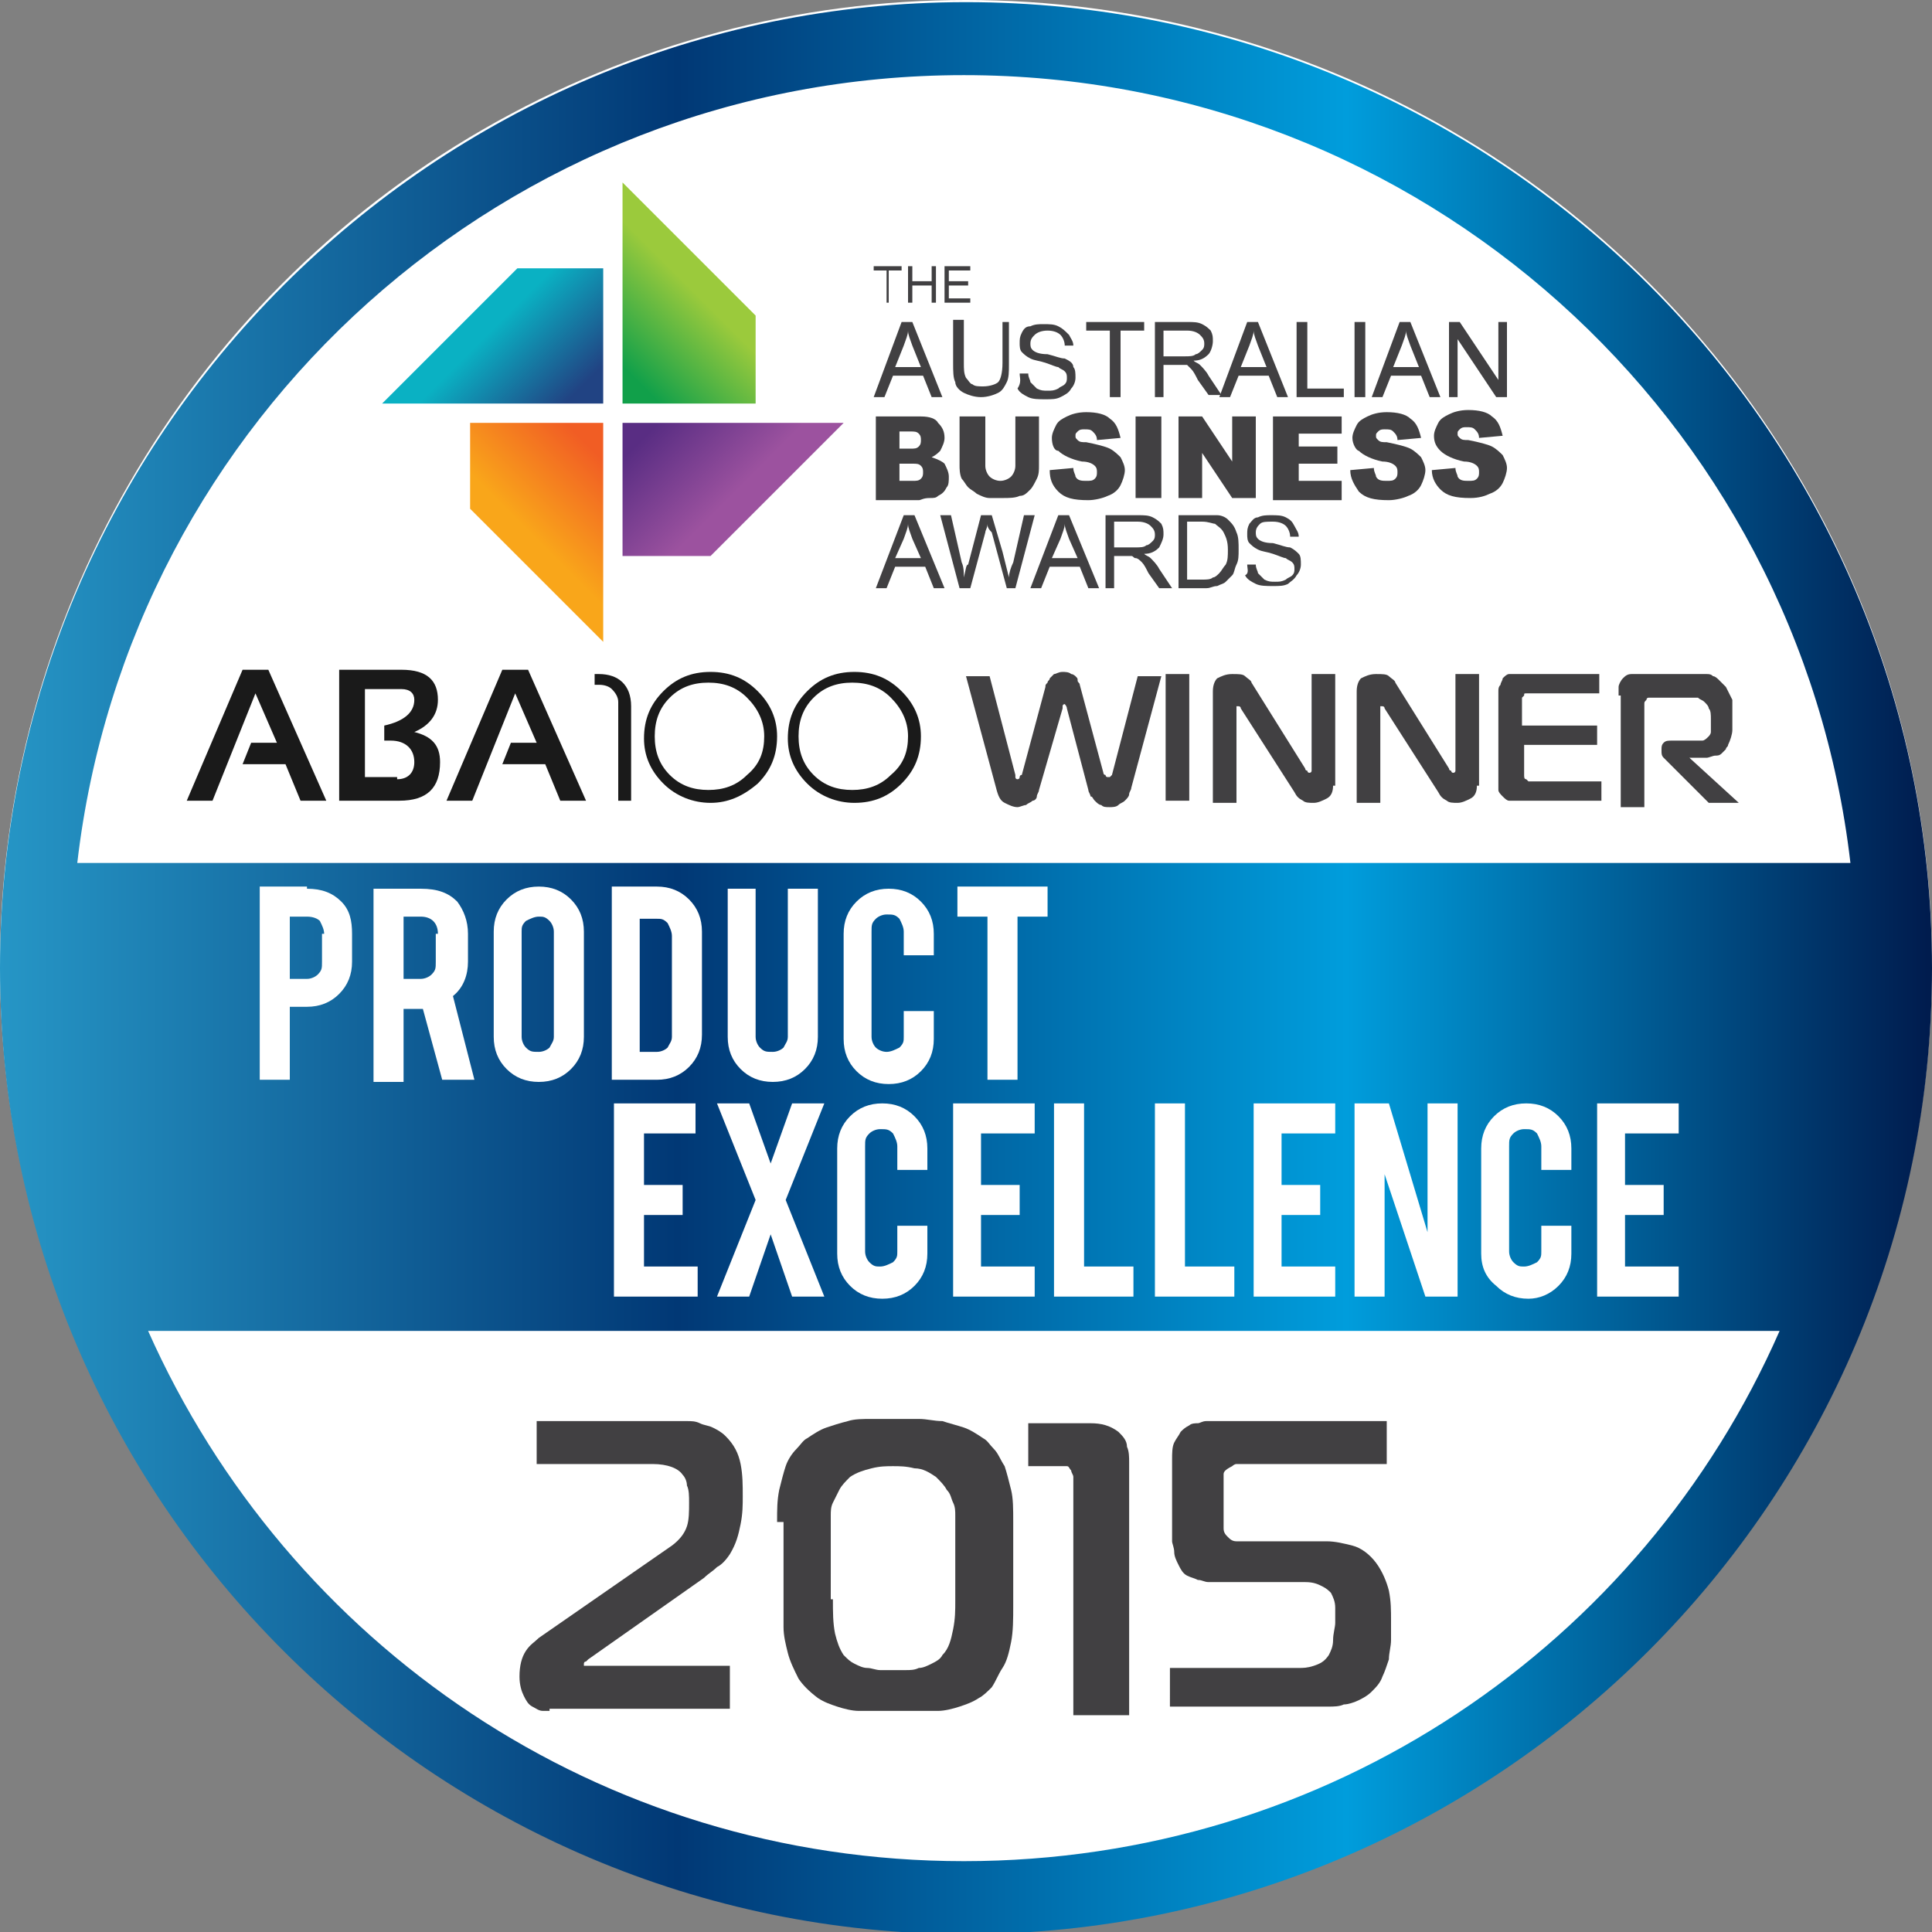 <?xml version="1.0" encoding="utf-8"?>
<!-- Generator: Adobe Illustrator 21.1.0, SVG Export Plug-In . SVG Version: 6.00 Build 0)  -->
<svg version="1.1" id="Layer_1" xmlns="http://www.w3.org/2000/svg" xmlns:xlink="http://www.w3.org/1999/xlink" x="0px" y="0px"
	 width="90px" height="90px" viewBox="0 0 90 90" style="enable-background:new 0 0 90 90;" xml:space="preserve">
<rect x="0" y="0" width="90" height="90" fill="#808080" stroke="none"/>
<style type="text/css">
	.st0{fill:#FFFFFF;}
	.st1{fill:url(#SVGID_1_);}
	.st2{fill:url(#SVGID_2_);}
	.st3{fill:url(#SVGID_3_);}
	.st4{fill:url(#SVGID_4_);}
	.st5{fill:url(#SVGID_5_);}
	.st6{fill:#414042;}
	.st7{fill:#1A1A1A;}
</style>
<g id="Layer_2">
	<circle class="st0" cx="45" cy="45" r="45"/>
</g>
<linearGradient id="SVGID_1_" gradientUnits="userSpaceOnUse" x1="-1.557694e-02" y1="45.054" x2="89.984" y2="45.054">
	<stop  offset="0" style="stop-color:#2696C6"/>
	<stop  offset="0.351" style="stop-color:#013875"/>
	<stop  offset="0.697" style="stop-color:#009DDC"/>
	<stop  offset="1" style="stop-color:#001B4D"/>
</linearGradient>
<path class="st1" d="M45,0.1c-24.8,0-45,20.2-45,45c0,24.8,20.2,45,45,45c24.8,0,45-20.2,45-45C90,20.2,69.8,0.1,45,0.1z M44.9,3.5
	c21.3,0,38.9,16,41.3,36.7H3.6C6,19.5,23.6,3.5,44.9,3.5z M44.9,86.7c-17,0-31.5-10.1-38-24.7h76C76.5,76.6,61.9,86.7,44.9,86.7z"/>
<g>
	<g>
		<g>
			<path class="st0" d="M14.3,41.4c0.7,0,1.2,0.2,1.6,0.6c0.4,0.4,0.5,0.9,0.5,1.5v1.3c0,0.6-0.2,1.1-0.6,1.5
				c-0.4,0.4-0.9,0.6-1.5,0.6h-0.8v3.4h-1.4v-9H14.3z M15.1,43.5c0-0.2-0.1-0.4-0.2-0.6c-0.1-0.1-0.3-0.2-0.6-0.2h-0.8v2.9h0.8
				c0.2,0,0.4-0.1,0.5-0.2c0.2-0.2,0.2-0.3,0.2-0.6V43.5z"/>
			<path class="st0" d="M19.6,41.4c0.8,0,1.3,0.2,1.7,0.6c0.3,0.4,0.5,0.9,0.5,1.5v1.3c0,0.6-0.2,1.2-0.7,1.6l1,3.9h-1.5L19.7,47
				c0,0-0.1,0-0.1,0h-0.8v3.4h-1.4v-9H19.6z M20.4,43.5c0-0.5-0.3-0.8-0.8-0.8h-0.8v2.9h0.8c0.2,0,0.4-0.1,0.5-0.2
				c0.2-0.2,0.2-0.3,0.2-0.6V43.5z"/>
			<path class="st0" d="M25.1,41.3c0.6,0,1.1,0.2,1.5,0.6c0.4,0.4,0.6,0.9,0.6,1.5v4.9c0,0.6-0.2,1.1-0.6,1.5
				c-0.4,0.4-0.9,0.6-1.5,0.6c-0.6,0-1.1-0.2-1.5-0.6c-0.4-0.4-0.6-0.9-0.6-1.5v-4.9c0-0.6,0.2-1.1,0.6-1.5
				C24,41.5,24.5,41.3,25.1,41.3z M25.8,43.4c0-0.2-0.1-0.4-0.2-0.5c-0.2-0.2-0.3-0.2-0.5-0.2c-0.2,0-0.4,0.1-0.6,0.2
				c-0.2,0.2-0.2,0.3-0.2,0.5v4.9c0,0.2,0.1,0.4,0.2,0.5c0.2,0.2,0.3,0.2,0.6,0.2c0.2,0,0.4-0.1,0.5-0.2c0.1-0.2,0.2-0.3,0.2-0.5
				V43.4z"/>
			<path class="st0" d="M32.7,48.2c0,0.6-0.2,1.1-0.6,1.5c-0.4,0.4-0.9,0.6-1.5,0.6h-2.1v-9h2.1c0.6,0,1.1,0.2,1.5,0.6
				c0.4,0.4,0.6,0.9,0.6,1.5V48.2z M29.8,49h0.8c0.2,0,0.4-0.1,0.5-0.2c0.1-0.2,0.2-0.3,0.2-0.5v-4.7c0-0.2-0.1-0.4-0.2-0.6
				c-0.2-0.2-0.3-0.2-0.5-0.2h-0.8V49z"/>
			<path class="st0" d="M36,50.4c-0.6,0-1.1-0.2-1.5-0.6c-0.4-0.4-0.6-0.9-0.6-1.5v-6.9h1.3v6.9c0,0.2,0.1,0.4,0.2,0.5
				c0.2,0.2,0.3,0.2,0.6,0.2c0.2,0,0.4-0.1,0.5-0.2c0.1-0.2,0.2-0.3,0.2-0.5v-6.9h1.4v6.9c0,0.6-0.2,1.1-0.6,1.5
				C37.1,50.2,36.6,50.4,36,50.4z"/>
			<path class="st0" d="M41.4,50.5c-0.6,0-1.1-0.2-1.5-0.6c-0.4-0.4-0.6-0.9-0.6-1.5v-4.9c0-0.6,0.2-1.1,0.6-1.5
				c0.4-0.4,0.9-0.6,1.5-0.6c0.6,0,1.1,0.2,1.5,0.6c0.4,0.4,0.6,0.9,0.6,1.5v1h-1.4v-1.1c0-0.2-0.1-0.4-0.2-0.6
				c-0.2-0.2-0.3-0.2-0.6-0.2c-0.2,0-0.4,0.1-0.5,0.2c-0.2,0.2-0.2,0.3-0.2,0.6v4.9c0,0.2,0.1,0.4,0.2,0.5s0.3,0.2,0.5,0.2
				c0.2,0,0.4-0.1,0.6-0.2c0.2-0.2,0.2-0.3,0.2-0.5v-1.2h1.4v1.3c0,0.6-0.2,1.1-0.6,1.5C42.5,50.3,42,50.5,41.4,50.5z"/>
			<path class="st0" d="M46,42.7h-1.4v-1.4h4.2v1.4h-1.4v7.6H46V42.7z"/>
		</g>
	</g>
	<g>
		<g>
			<path class="st0" d="M28.6,60.4v-9h3.8v1.4H30v2.4h1.8v1.4H30V59h2.5v1.4H28.6z"/>
			<path class="st0" d="M38.4,60.4h-1.5l-1-2.9l-1,2.9h-1.5l1.8-4.5l-1.8-4.5h1.5l1,2.8l1-2.8h1.5l-1.8,4.5L38.4,60.4z"/>
			<path class="st0" d="M41.1,60.5c-0.6,0-1.1-0.2-1.5-0.6C39.2,59.5,39,59,39,58.4v-4.9c0-0.6,0.2-1.1,0.6-1.5
				c0.4-0.4,0.9-0.6,1.5-0.6c0.6,0,1.1,0.2,1.5,0.6c0.4,0.4,0.6,0.9,0.6,1.5v1h-1.4v-1.1c0-0.2-0.1-0.4-0.2-0.6
				c-0.2-0.2-0.3-0.2-0.6-0.2c-0.2,0-0.4,0.1-0.5,0.2c-0.2,0.2-0.2,0.3-0.2,0.6v4.9c0,0.2,0.1,0.4,0.2,0.5c0.2,0.2,0.3,0.2,0.5,0.2
				c0.2,0,0.4-0.1,0.6-0.2c0.2-0.2,0.2-0.3,0.2-0.5v-1.2h1.4v1.3c0,0.6-0.2,1.1-0.6,1.5C42.2,60.3,41.7,60.5,41.1,60.5z"/>
			<path class="st0" d="M44.4,60.4v-9h3.8v1.4h-2.5v2.4h1.8v1.4h-1.8V59h2.5v1.4H44.4z"/>
			<path class="st0" d="M52.8,60.4h-3.7v-9h1.4v7.6h2.3V60.4z"/>
			<path class="st0" d="M57.5,60.4h-3.7v-9h1.4v7.6h2.3V60.4z"/>
			<path class="st0" d="M58.4,60.4v-9h3.8v1.4h-2.5v2.4h1.8v1.4h-1.8V59h2.5v1.4H58.4z"/>
			<path class="st0" d="M64.7,51.4l1.8,6v-6h1.4v9h-1.5l-1.9-5.7v5.7h-1.4v-9H64.7z"/>
			<path class="st0" d="M71.2,60.5c-0.6,0-1.1-0.2-1.5-0.6C69.2,59.5,69,59,69,58.4v-4.9c0-0.6,0.2-1.1,0.6-1.5
				c0.4-0.4,0.9-0.6,1.5-0.6c0.6,0,1.1,0.2,1.5,0.6c0.4,0.4,0.6,0.9,0.6,1.5v1h-1.4v-1.1c0-0.2-0.1-0.4-0.2-0.6
				c-0.2-0.2-0.3-0.2-0.6-0.2c-0.2,0-0.4,0.1-0.5,0.2c-0.2,0.2-0.2,0.3-0.2,0.6v4.9c0,0.2,0.1,0.4,0.2,0.5c0.2,0.2,0.3,0.2,0.5,0.2
				c0.2,0,0.4-0.1,0.6-0.2c0.2-0.2,0.2-0.3,0.2-0.5v-1.2h1.4v1.3c0,0.6-0.2,1.1-0.6,1.5C72.2,60.3,71.7,60.5,71.2,60.5z"/>
			<path class="st0" d="M74.4,60.4v-9h3.8v1.4h-2.5v2.4h1.8v1.4h-1.8V59h2.5v1.4H74.4z"/>
		</g>
	</g>
</g>
<g>
	
		<linearGradient id="SVGID_2_" gradientUnits="userSpaceOnUse" x1="167.93" y1="-397.319" x2="171.338" y2="-400.727" gradientTransform="matrix(1 0 0 1 -139.083 414.231)">
		<stop  offset="0" style="stop-color:#11A04A"/>
		<stop  offset="1" style="stop-color:#9BCA3C"/>
	</linearGradient>
	<polygon class="st2" points="35.2,14.7 35.2,18.8 29,18.8 29,16.6 29,16.6 29,8.5 	"/>
	
		<linearGradient id="SVGID_3_" gradientUnits="userSpaceOnUse" x1="163.91" y1="-389.254" x2="167.318" y2="-392.662" gradientTransform="matrix(1 0 0 1 -139.083 414.231)">
		<stop  offset="0" style="stop-color:#F9A61A"/>
		<stop  offset="1" style="stop-color:#F15D24"/>
	</linearGradient>
	<polygon class="st3" points="21.9,19.7 21.9,23.7 28.1,29.9 28.1,19.7 	"/>
	
		<linearGradient id="SVGID_4_" gradientUnits="userSpaceOnUse" x1="161.888" y1="-398.747" x2="165.296" y2="-395.339" gradientTransform="matrix(1 0 0 1 -139.083 414.231)">
		<stop  offset="0" style="stop-color:#0AB1C3"/>
		<stop  offset="1" style="stop-color:#214383"/>
	</linearGradient>
	<polygon class="st4" points="28.1,18.8 28.1,12.5 24.1,12.5 17.8,18.8 	"/>
	
		<linearGradient id="SVGID_5_" gradientUnits="userSpaceOnUse" x1="169.952" y1="-394.726" x2="173.361" y2="-391.318" gradientTransform="matrix(1 0 0 1 -139.083 414.231)">
		<stop  offset="0" style="stop-color:#592D83"/>
		<stop  offset="1" style="stop-color:#9C529F"/>
	</linearGradient>
	<polygon class="st5" points="39.3,19.7 31.2,19.7 31.2,19.7 29,19.7 29,25.9 33.1,25.9 	"/>
	<g>
		<path class="st6" d="M40.7,18.5L42,15h0.5l1.4,3.5h-0.5l-0.4-1h-1.4l-0.4,1H40.7z M41.7,17.1h1.2l-0.4-1c-0.1-0.3-0.2-0.5-0.2-0.7
			c0,0.2-0.1,0.4-0.2,0.7L41.7,17.1z"/>
		<path class="st6" d="M46.5,15H47v2c0,0.3,0,0.6-0.1,0.8c-0.1,0.2-0.2,0.4-0.4,0.5c-0.2,0.1-0.5,0.2-0.8,0.2
			c-0.3,0-0.6-0.1-0.8-0.2c-0.2-0.1-0.4-0.3-0.4-0.5c-0.1-0.2-0.1-0.5-0.1-0.9v-2h0.5v2c0,0.3,0,0.5,0.1,0.7
			c0.1,0.1,0.2,0.3,0.3,0.3c0.1,0.1,0.3,0.1,0.5,0.1c0.3,0,0.6-0.1,0.7-0.2s0.2-0.4,0.2-0.9V15z"/>
		<path class="st6" d="M47.5,17.4l0.4,0c0,0.2,0.1,0.3,0.1,0.4c0.1,0.1,0.2,0.2,0.3,0.3c0.2,0.1,0.3,0.1,0.5,0.1
			c0.2,0,0.3,0,0.5-0.1c0.1-0.1,0.2-0.1,0.3-0.2c0.1-0.1,0.1-0.2,0.1-0.3c0-0.1,0-0.2-0.1-0.3c-0.1-0.1-0.2-0.1-0.3-0.2
			c-0.1,0-0.3-0.1-0.6-0.2c-0.3-0.1-0.5-0.1-0.7-0.2c-0.2-0.1-0.3-0.2-0.4-0.3c-0.1-0.1-0.1-0.3-0.1-0.4c0-0.2,0-0.3,0.1-0.5
			c0.1-0.2,0.2-0.3,0.4-0.3c0.2-0.1,0.4-0.1,0.6-0.1c0.3,0,0.5,0,0.7,0.1c0.2,0.1,0.3,0.2,0.5,0.4c0.1,0.2,0.2,0.3,0.2,0.5l-0.4,0
			c0-0.2-0.1-0.4-0.2-0.5c-0.1-0.1-0.3-0.2-0.6-0.2c-0.3,0-0.5,0.1-0.6,0.2c-0.1,0.1-0.2,0.2-0.2,0.4c0,0.1,0,0.2,0.1,0.3
			c0.1,0.1,0.3,0.2,0.7,0.2c0.4,0.1,0.6,0.2,0.8,0.2c0.2,0.1,0.4,0.2,0.4,0.4c0.1,0.1,0.1,0.3,0.1,0.5c0,0.2-0.1,0.4-0.2,0.5
			c-0.1,0.2-0.3,0.3-0.5,0.4c-0.2,0.1-0.4,0.1-0.7,0.1c-0.3,0-0.6,0-0.8-0.1c-0.2-0.1-0.4-0.2-0.5-0.4
			C47.6,17.8,47.5,17.6,47.5,17.4z"/>
		<path class="st6" d="M51.7,18.5v-3.1h-1.1V15h2.7v0.4h-1.1v3.1H51.7z"/>
		<path class="st6" d="M53.8,18.5V15h1.5c0.3,0,0.5,0,0.7,0.1c0.2,0.1,0.3,0.2,0.4,0.3c0.1,0.2,0.1,0.3,0.1,0.5
			c0,0.2-0.1,0.5-0.2,0.6c-0.2,0.2-0.4,0.3-0.7,0.3c0.1,0.1,0.2,0.1,0.3,0.2c0.1,0.1,0.3,0.3,0.4,0.5l0.6,0.9h-0.6l-0.5-0.7
			c-0.1-0.2-0.2-0.4-0.3-0.5c-0.1-0.1-0.2-0.2-0.2-0.2C55.1,17,55.1,17,55,17c-0.1,0-0.1,0-0.3,0h-0.5v1.5H53.8z M54.2,16.6h1
			c0.2,0,0.4,0,0.5-0.1c0.1,0,0.2-0.1,0.3-0.2c0.1-0.1,0.1-0.2,0.1-0.3c0-0.2-0.1-0.3-0.2-0.4c-0.1-0.1-0.3-0.2-0.6-0.2h-1.1V16.6z"
			/>
		<path class="st6" d="M56.8,18.5l1.3-3.5h0.5l1.4,3.5h-0.5l-0.4-1h-1.4l-0.4,1H56.8z M57.8,17.1H59l-0.4-1
			c-0.1-0.3-0.2-0.5-0.2-0.7c0,0.2-0.1,0.4-0.2,0.7L57.8,17.1z"/>
		<path class="st6" d="M60.4,18.5V15h0.5v3.1h1.7v0.4H60.4z"/>
		<path class="st6" d="M63.1,18.5V15h0.5v3.5H63.1z"/>
		<path class="st6" d="M63.9,18.5l1.3-3.5h0.5l1.4,3.5h-0.5l-0.4-1h-1.4l-0.4,1H63.9z M64.9,17.1h1.2l-0.4-1
			c-0.1-0.3-0.2-0.5-0.2-0.7c0,0.2-0.1,0.4-0.2,0.7L64.9,17.1z"/>
		<path class="st6" d="M67.5,18.5V15H68l1.8,2.7V15h0.4v3.5h-0.5l-1.8-2.7v2.7H67.5z"/>
	</g>
	<g>
		<path class="st6" d="M40.7,19.4h2.2c0.4,0,0.7,0.1,0.8,0.3c0.2,0.2,0.3,0.4,0.3,0.7c0,0.2-0.1,0.4-0.2,0.6
			c-0.1,0.1-0.2,0.2-0.4,0.3c0.3,0.1,0.5,0.2,0.6,0.3c0.1,0.2,0.2,0.4,0.2,0.6c0,0.2,0,0.4-0.1,0.5c-0.1,0.2-0.2,0.3-0.4,0.4
			c-0.1,0.1-0.2,0.1-0.4,0.1c-0.3,0-0.4,0.1-0.5,0.1h-2V19.4z M41.9,20.9h0.5c0.2,0,0.3,0,0.4-0.1c0.1-0.1,0.1-0.2,0.1-0.3
			c0-0.1,0-0.2-0.1-0.3c-0.1-0.1-0.2-0.1-0.4-0.1h-0.5V20.9z M41.9,22.4h0.6c0.2,0,0.3,0,0.4-0.1c0.1-0.1,0.1-0.2,0.1-0.3
			c0-0.1,0-0.2-0.1-0.3c-0.1-0.1-0.2-0.1-0.4-0.1h-0.6V22.4z"/>
		<path class="st6" d="M47.2,19.4h1.2v2.3c0,0.2,0,0.4-0.1,0.6s-0.2,0.4-0.3,0.5c-0.2,0.2-0.3,0.3-0.5,0.3c-0.2,0.1-0.5,0.1-0.8,0.1
			c-0.2,0-0.4,0-0.6,0c-0.2,0-0.4-0.1-0.6-0.2c-0.1-0.1-0.3-0.2-0.4-0.3c-0.1-0.1-0.2-0.3-0.3-0.4c-0.1-0.2-0.1-0.5-0.1-0.6v-2.3
			h1.2v2.3c0,0.2,0.1,0.4,0.2,0.5c0.1,0.1,0.3,0.2,0.5,0.2c0.2,0,0.4-0.1,0.5-0.2c0.1-0.1,0.2-0.3,0.2-0.5V19.4z"/>
		<path class="st6" d="M48.9,21.9l1.1-0.1c0,0.2,0.1,0.3,0.1,0.4c0.1,0.2,0.3,0.2,0.5,0.2c0.2,0,0.3,0,0.4-0.1
			c0.1-0.1,0.1-0.2,0.1-0.3c0-0.1,0-0.2-0.1-0.3c-0.1-0.1-0.3-0.2-0.6-0.2c-0.5-0.1-0.9-0.3-1.1-0.5C49.1,21,49,20.7,49,20.4
			c0-0.2,0.1-0.4,0.2-0.6c0.1-0.2,0.3-0.3,0.5-0.4c0.2-0.1,0.5-0.2,0.9-0.2c0.5,0,0.9,0.1,1.1,0.3c0.3,0.2,0.4,0.5,0.5,0.9l-1.1,0.1
			c0-0.2-0.1-0.3-0.2-0.4c-0.1-0.1-0.2-0.1-0.4-0.1c-0.1,0-0.2,0-0.3,0.1c-0.1,0.1-0.1,0.1-0.1,0.2c0,0.1,0,0.1,0.1,0.2
			c0.1,0.1,0.2,0.1,0.4,0.1c0.5,0.1,0.9,0.2,1.1,0.3c0.2,0.1,0.4,0.3,0.5,0.4c0.1,0.2,0.2,0.4,0.2,0.6c0,0.2-0.1,0.5-0.2,0.7
			c-0.1,0.2-0.3,0.4-0.6,0.5c-0.2,0.1-0.6,0.2-0.9,0.2c-0.7,0-1.1-0.1-1.4-0.4C49,22.6,48.9,22.3,48.9,21.9z"/>
		<path class="st6" d="M52.9,19.4h1.2v3.8h-1.2V19.4z"/>
		<path class="st6" d="M54.9,19.4H56l1.4,2.1v-2.1h1.1v3.8h-1.1L56,21.1v2.1h-1.1V19.4z"/>
		<path class="st6" d="M59.3,19.4h3.2v0.8h-2v0.6h1.8v0.8h-1.8v0.8h2v0.9h-3.2V19.4z"/>
		<path class="st6" d="M62.9,21.9l1.1-0.1c0,0.2,0.1,0.3,0.1,0.4c0.1,0.2,0.3,0.2,0.5,0.2c0.2,0,0.3,0,0.4-0.1
			c0.1-0.1,0.1-0.2,0.1-0.3c0-0.1,0-0.2-0.1-0.3c-0.1-0.1-0.3-0.2-0.6-0.2c-0.5-0.1-0.9-0.3-1.1-0.5C63.2,21,63,20.7,63,20.4
			c0-0.2,0.1-0.4,0.2-0.6c0.1-0.2,0.3-0.3,0.5-0.4c0.2-0.1,0.5-0.2,0.9-0.2c0.5,0,0.9,0.1,1.1,0.3c0.3,0.2,0.4,0.5,0.5,0.9l-1.1,0.1
			c0-0.2-0.1-0.3-0.2-0.4c-0.1-0.1-0.2-0.1-0.4-0.1c-0.1,0-0.2,0-0.3,0.1c-0.1,0.1-0.1,0.1-0.1,0.2c0,0.1,0,0.1,0.1,0.2
			c0.1,0.1,0.2,0.1,0.4,0.1c0.5,0.1,0.9,0.2,1.1,0.3c0.2,0.1,0.4,0.3,0.5,0.4c0.1,0.2,0.2,0.4,0.2,0.6c0,0.2-0.1,0.5-0.2,0.7
			c-0.1,0.2-0.3,0.4-0.6,0.5c-0.2,0.1-0.6,0.2-0.9,0.2c-0.7,0-1.1-0.1-1.4-0.4C63.1,22.6,62.9,22.3,62.9,21.9z"/>
		<path class="st6" d="M66.7,21.9l1.1-0.1c0,0.2,0.1,0.3,0.1,0.4c0.1,0.2,0.3,0.2,0.5,0.2c0.2,0,0.3,0,0.4-0.1
			c0.1-0.1,0.1-0.2,0.1-0.3c0-0.1,0-0.2-0.1-0.3c-0.1-0.1-0.3-0.2-0.6-0.2c-0.5-0.1-0.9-0.3-1.1-0.5c-0.2-0.2-0.3-0.4-0.3-0.7
			c0-0.2,0.1-0.4,0.2-0.6c0.1-0.2,0.3-0.3,0.5-0.4c0.2-0.1,0.5-0.2,0.9-0.2c0.5,0,0.9,0.1,1.1,0.3c0.3,0.2,0.4,0.5,0.5,0.9l-1.1,0.1
			c0-0.2-0.1-0.3-0.2-0.4c-0.1-0.1-0.2-0.1-0.4-0.1c-0.1,0-0.2,0-0.3,0.1c-0.1,0.1-0.1,0.1-0.1,0.2c0,0.1,0,0.1,0.1,0.2
			c0.1,0.1,0.2,0.1,0.4,0.1c0.5,0.1,0.9,0.2,1.1,0.3c0.2,0.1,0.4,0.3,0.5,0.4c0.1,0.2,0.2,0.4,0.2,0.6c0,0.2-0.1,0.5-0.2,0.7
			c-0.1,0.2-0.3,0.4-0.6,0.5c-0.2,0.1-0.5,0.2-0.9,0.2c-0.7,0-1.1-0.1-1.4-0.4C66.9,22.6,66.7,22.3,66.7,21.9z"/>
	</g>
	<g>
		<path class="st6" d="M40.8,27.4l1.3-3.4h0.5l1.4,3.4h-0.5l-0.4-1h-1.4l-0.4,1H40.8z M41.7,26h1.2l-0.4-0.9
			c-0.1-0.3-0.2-0.5-0.2-0.7c0,0.2-0.1,0.4-0.2,0.7L41.7,26z"/>
		<path class="st6" d="M44.7,27.4L43.8,24h0.5l0.5,2.2c0.1,0.2,0.1,0.5,0.1,0.7c0.1-0.4,0.1-0.6,0.2-0.6l0.6-2.3h0.5l0.5,1.7
			c0.1,0.4,0.2,0.8,0.3,1.2c0-0.2,0.1-0.5,0.2-0.7l0.5-2.2h0.5l-0.9,3.4h-0.4l-0.7-2.6C46,24.6,46,24.5,46,24.4
			c0,0.2-0.1,0.3-0.1,0.4l-0.7,2.6H44.7z"/>
		<path class="st6" d="M48,27.4l1.3-3.4h0.5l1.4,3.4h-0.5l-0.4-1h-1.4l-0.4,1H48z M49,26h1.2l-0.4-0.9c-0.1-0.3-0.2-0.5-0.2-0.7
			c0,0.2-0.1,0.4-0.2,0.7L49,26z"/>
		<path class="st6" d="M51.5,27.4V24H53c0.3,0,0.5,0,0.7,0.1c0.2,0.1,0.3,0.2,0.4,0.3c0.1,0.2,0.1,0.3,0.1,0.5
			c0,0.2-0.1,0.4-0.2,0.6c-0.2,0.2-0.4,0.3-0.7,0.3c0.1,0.1,0.2,0.1,0.3,0.2c0.1,0.1,0.3,0.3,0.4,0.5l0.6,0.9h-0.6l-0.5-0.7
			c-0.1-0.2-0.2-0.4-0.3-0.5C53.1,26.1,53,26,52.9,26c-0.1,0-0.1-0.1-0.2-0.1c-0.1,0-0.1,0-0.3,0h-0.5v1.5H51.5z M51.9,25.5h1
			c0.2,0,0.4,0,0.5-0.1c0.1,0,0.2-0.1,0.3-0.2c0.1-0.1,0.1-0.2,0.1-0.3c0-0.2-0.1-0.3-0.2-0.4c-0.1-0.1-0.3-0.2-0.6-0.2h-1.1V25.5z"
			/>
		<path class="st6" d="M54.9,27.4V24h1.2c0.3,0,0.5,0,0.6,0c0.2,0,0.4,0.1,0.5,0.2c0.2,0.2,0.3,0.3,0.4,0.6c0.1,0.2,0.1,0.5,0.1,0.8
			c0,0.3,0,0.5-0.1,0.7c-0.1,0.2-0.1,0.4-0.2,0.5c-0.1,0.1-0.2,0.2-0.3,0.3c-0.1,0.1-0.2,0.1-0.4,0.2c-0.2,0-0.3,0.1-0.5,0.1H54.9z
			 M55.3,27h0.7c0.2,0,0.4,0,0.5-0.1c0.1,0,0.2-0.1,0.3-0.2c0.1-0.1,0.2-0.3,0.3-0.4c0.1-0.2,0.1-0.4,0.1-0.7c0-0.4-0.1-0.6-0.2-0.8
			c-0.1-0.2-0.3-0.3-0.4-0.4c-0.1,0-0.3-0.1-0.6-0.1h-0.7V27z"/>
		<path class="st6" d="M58.1,26.3l0.4,0c0,0.2,0.1,0.3,0.1,0.4c0.1,0.1,0.2,0.2,0.3,0.3c0.2,0.1,0.3,0.1,0.5,0.1
			c0.2,0,0.3,0,0.5-0.1c0.1-0.1,0.2-0.1,0.3-0.2c0.1-0.1,0.1-0.2,0.1-0.3c0-0.1,0-0.2-0.1-0.3c-0.1-0.1-0.2-0.1-0.3-0.2
			c-0.1,0-0.3-0.1-0.6-0.2c-0.3-0.1-0.5-0.1-0.7-0.2c-0.2-0.1-0.3-0.2-0.4-0.3c-0.1-0.1-0.1-0.3-0.1-0.4c0-0.2,0-0.3,0.1-0.5
			c0.1-0.1,0.2-0.3,0.4-0.3c0.2-0.1,0.4-0.1,0.6-0.1c0.3,0,0.5,0,0.7,0.1c0.2,0.1,0.3,0.2,0.4,0.4c0.1,0.2,0.2,0.3,0.2,0.5l-0.4,0
			c0-0.2-0.1-0.4-0.2-0.5c-0.1-0.1-0.3-0.2-0.6-0.2c-0.3,0-0.5,0-0.6,0.1c-0.1,0.1-0.2,0.2-0.2,0.4c0,0.1,0,0.2,0.1,0.3
			c0.1,0.1,0.3,0.2,0.7,0.2c0.4,0.1,0.6,0.2,0.8,0.2c0.2,0.1,0.3,0.2,0.4,0.3c0.1,0.1,0.1,0.3,0.1,0.5c0,0.2-0.1,0.4-0.2,0.5
			c-0.1,0.2-0.3,0.3-0.4,0.4c-0.2,0.1-0.4,0.1-0.7,0.1c-0.3,0-0.6,0-0.8-0.1c-0.2-0.1-0.4-0.2-0.5-0.4
			C58.2,26.7,58.1,26.5,58.1,26.3z"/>
	</g>
	<g>
		<path class="st6" d="M41.3,14.1v-1.5h-0.6v-0.2H42v0.2h-0.6v1.5H41.3z"/>
		<path class="st6" d="M42.3,14.1v-1.7h0.2v0.7h0.9v-0.7h0.2v1.7h-0.2v-0.8h-0.9v0.8H42.3z"/>
		<path class="st6" d="M44,14.1v-1.7h1.2v0.2h-1v0.5h0.9v0.2h-0.9v0.6h1v0.2H44z"/>
	</g>
</g>
<g>
	<g>
		<path class="st6" d="M25.6,79.7c-0.1,0-0.2,0-0.3,0c-0.2,0-0.3-0.1-0.5-0.2c-0.2-0.1-0.3-0.3-0.4-0.5c-0.1-0.2-0.2-0.5-0.2-0.9
			c0-0.5,0.1-0.9,0.3-1.2c0.2-0.3,0.4-0.4,0.6-0.6l6.2-4.3c0.4-0.3,0.6-0.6,0.7-0.9c0.1-0.3,0.1-0.7,0.1-1.1c0-0.3,0-0.6-0.1-0.8
			c0-0.2-0.1-0.4-0.2-0.5c-0.2-0.3-0.7-0.5-1.4-0.5h-5.4v-2h6.5c0.2,0,0.3,0,0.5,0c0.2,0,0.4,0,0.6,0.1c0.2,0.1,0.4,0.1,0.6,0.2
			c0.2,0.1,0.4,0.2,0.6,0.4c0.4,0.4,0.6,0.8,0.7,1.3c0.1,0.5,0.1,1,0.1,1.5c0,0.4,0,0.8-0.1,1.3c-0.1,0.5-0.2,0.9-0.5,1.4
			c-0.2,0.3-0.4,0.5-0.6,0.6c-0.2,0.2-0.4,0.3-0.6,0.5l-5.4,3.8c0,0-0.1,0.1-0.1,0.1c-0.1,0-0.1,0.1-0.1,0.1c0,0,0,0.1,0,0.1
			c0,0,0.1,0,0.1,0h6.7v2H25.6z"/>
		<path class="st6" d="M36.2,70.9c0-0.6,0-1,0.1-1.5c0.1-0.4,0.2-0.8,0.3-1.1c0.1-0.3,0.3-0.6,0.5-0.8c0.2-0.2,0.3-0.4,0.5-0.5
			c0.3-0.2,0.6-0.4,0.9-0.5c0.3-0.1,0.6-0.2,1-0.3c0.3-0.1,0.7-0.1,1.1-0.1c0.4,0,0.7,0,1.1,0c0.4,0,0.7,0,1.1,0
			c0.4,0,0.7,0.1,1.1,0.1c0.3,0.1,0.7,0.2,1,0.3c0.3,0.1,0.6,0.3,0.9,0.5c0.2,0.1,0.3,0.3,0.5,0.5c0.2,0.2,0.3,0.5,0.5,0.8
			c0.1,0.3,0.2,0.7,0.3,1.1c0.1,0.4,0.1,0.9,0.1,1.5v3.9c0,0.6,0,1.2-0.1,1.7c-0.1,0.5-0.2,0.9-0.4,1.2c-0.2,0.3-0.3,0.6-0.5,0.9
			c-0.2,0.2-0.4,0.4-0.6,0.5c-0.3,0.2-0.6,0.3-0.9,0.4c-0.3,0.1-0.7,0.2-1,0.2c-0.3,0-0.7,0-1,0c-0.3,0-0.6,0-0.8,0
			c-0.3,0-0.5,0-0.9,0c-0.3,0-0.7,0-1,0c-0.3,0-0.7-0.1-1-0.2c-0.3-0.1-0.6-0.2-0.9-0.4c-0.4-0.3-0.7-0.6-0.9-0.9
			c-0.2-0.4-0.4-0.8-0.5-1.2c-0.1-0.4-0.2-0.8-0.2-1.2c0-0.4,0-0.7,0-1V70.9z M38.8,74.5c0,0.6,0,1.1,0.1,1.6c0.1,0.4,0.2,0.7,0.4,1
			c0.2,0.2,0.3,0.3,0.5,0.4c0.2,0.1,0.4,0.2,0.6,0.2c0.2,0,0.4,0.1,0.6,0.1c0.2,0,0.4,0,0.6,0c0.2,0,0.4,0,0.6,0
			c0.2,0,0.4,0,0.6-0.1c0.2,0,0.4-0.1,0.6-0.2c0.2-0.1,0.4-0.2,0.5-0.4c0.3-0.3,0.4-0.7,0.5-1.2c0.1-0.5,0.1-0.9,0.1-1.3v-3.5
			c0-0.2,0-0.3,0-0.5c0-0.2,0-0.4-0.1-0.6c-0.1-0.2-0.1-0.4-0.3-0.6c-0.1-0.2-0.3-0.4-0.5-0.6c-0.3-0.2-0.6-0.4-1-0.4
			c-0.4-0.1-0.7-0.1-1-0.1c-0.3,0-0.6,0-1,0.1c-0.4,0.1-0.7,0.2-1,0.4c-0.2,0.2-0.4,0.4-0.5,0.6c-0.1,0.2-0.2,0.4-0.3,0.6
			c-0.1,0.2-0.1,0.4-0.1,0.6c0,0.2,0,0.4,0,0.5V74.5z"/>
		<path class="st6" d="M50,69.2c0-0.1,0-0.2,0-0.4c0-0.1-0.1-0.2-0.1-0.3c-0.1-0.1-0.1-0.2-0.2-0.2c-0.1,0-0.2,0-0.3,0h-1.5v-2h2.9
			c0.5,0,0.9,0.1,1.3,0.4c0.2,0.2,0.4,0.4,0.4,0.7c0.1,0.2,0.1,0.5,0.1,0.7v11.8H50V69.2z"/>
		<path class="st6" d="M54.5,77.7h6c0.2,0,0.4,0,0.7-0.1c0.3-0.1,0.5-0.2,0.7-0.5c0.1-0.2,0.2-0.4,0.2-0.7c0-0.3,0.1-0.6,0.1-0.8
			c0-0.2,0-0.4,0-0.7c0-0.3-0.1-0.5-0.2-0.7c-0.1-0.1-0.2-0.2-0.4-0.3c-0.2-0.1-0.4-0.2-0.8-0.2h-3.6c-0.1,0-0.3,0-0.4,0
			c-0.2,0-0.3,0-0.5,0c-0.2,0-0.3-0.1-0.5-0.1c-0.2-0.1-0.3-0.1-0.5-0.2c-0.2-0.1-0.3-0.3-0.4-0.5c-0.1-0.2-0.2-0.4-0.2-0.6
			c0-0.2-0.1-0.4-0.1-0.5c0-0.2,0-0.3,0-0.4v-3.4c0-0.3,0-0.6,0.1-0.8c0.1-0.2,0.2-0.3,0.3-0.5c0.1-0.1,0.2-0.2,0.4-0.3
			c0.1-0.1,0.3-0.1,0.4-0.1c0.1,0,0.2-0.1,0.4-0.1c0.1,0,0.2,0,0.3,0h8.1v2h-6.7c-0.1,0-0.2,0-0.3,0c-0.1,0-0.2,0.1-0.2,0.1
			C57,68.5,57,68.6,57,68.7c0,0.1,0,0.2,0,0.3v1.7c0,0.1,0,0.3,0,0.5c0,0.2,0.1,0.3,0.2,0.4c0.1,0.1,0.2,0.2,0.4,0.2
			c0.2,0,0.3,0,0.5,0h3.7c0.4,0,0.8,0.1,1.2,0.2c0.4,0.1,0.8,0.4,1.1,0.8c0.3,0.4,0.5,0.9,0.6,1.3c0.1,0.5,0.1,0.9,0.1,1.4
			c0,0.3,0,0.6,0,0.9c0,0.3-0.1,0.6-0.1,0.9c-0.1,0.3-0.2,0.6-0.3,0.8c-0.1,0.3-0.3,0.5-0.5,0.7c-0.2,0.2-0.4,0.3-0.6,0.4
			c-0.2,0.1-0.5,0.2-0.7,0.2c-0.2,0.1-0.5,0.1-0.7,0.1c-0.2,0-0.4,0-0.6,0h-6.8V77.7z"/>
	</g>
</g>
<g>
	<g>
		<g>
			<path class="st7" d="M29.4,37.3h-0.6v-4.6c0-0.2-0.1-0.4-0.3-0.6c-0.1-0.1-0.3-0.2-0.6-0.2l-0.2,0v-0.5h0.2
				c0.9,0,1.5,0.5,1.5,1.5V37.3z"/>
			<path class="st7" d="M33.1,37.4c-0.8,0-1.6-0.3-2.2-0.9c-0.6-0.6-0.9-1.3-0.9-2.1c0-0.9,0.3-1.6,0.9-2.2c0.6-0.6,1.3-0.9,2.2-0.9
				c0.9,0,1.6,0.3,2.2,0.9c0.6,0.6,0.9,1.3,0.9,2.1c0,0.9-0.3,1.6-0.9,2.2C34.6,37.1,33.9,37.4,33.1,37.4z M35.6,34.3
				c0-0.7-0.3-1.3-0.8-1.8c-0.5-0.5-1.1-0.7-1.8-0.7c-0.7,0-1.3,0.2-1.8,0.7c-0.5,0.5-0.7,1.1-0.7,1.8c0,0.7,0.2,1.3,0.7,1.8
				c0.5,0.5,1.1,0.7,1.8,0.7c0.7,0,1.3-0.2,1.8-0.7C35.4,35.6,35.6,35,35.6,34.3z"/>
			<path class="st7" d="M39.8,37.4c-0.8,0-1.6-0.3-2.2-0.9c-0.6-0.6-0.9-1.3-0.9-2.1c0-0.9,0.3-1.6,0.9-2.2c0.6-0.6,1.3-0.9,2.2-0.9
				c0.9,0,1.6,0.3,2.2,0.9c0.6,0.6,0.9,1.3,0.9,2.1c0,0.9-0.3,1.6-0.9,2.2C41.4,37.1,40.7,37.4,39.8,37.4z M42.3,34.3
				c0-0.7-0.3-1.3-0.8-1.8c-0.5-0.5-1.1-0.7-1.8-0.7c-0.7,0-1.3,0.2-1.8,0.7c-0.5,0.5-0.7,1.1-0.7,1.8c0,0.7,0.2,1.3,0.7,1.8
				c0.5,0.5,1.1,0.7,1.8,0.7c0.7,0,1.3-0.2,1.8-0.7C42.1,35.6,42.3,35,42.3,34.3z"/>
		</g>
		<g>
			<path class="st7" d="M9.9,37.3H8.7l2.6-6.1h1.2l2.7,6.1h-1.2l-0.7-1.7h-2l0.4-1h1.2l-1-2.3L9.9,37.3z"/>
			<path class="st7" d="M15.8,37.3v-6.1h2.9c1.2,0,1.7,0.5,1.7,1.4c0,0.7-0.4,1.2-1.1,1.5c0.8,0.2,1.2,0.6,1.2,1.4
				c0,1.2-0.6,1.8-1.9,1.8H15.8z M18.5,36.3c0.5,0,0.8-0.3,0.8-0.8c0-0.6-0.4-1-1.1-1h-0.3v-0.7c0.9-0.2,1.4-0.6,1.4-1.2
				c0-0.3-0.2-0.5-0.6-0.5H17v4.1H18.5z"/>
			<path class="st7" d="M22,37.3h-1.2l2.6-6.1h1.2l2.7,6.1h-1.2l-0.7-1.7h-2l0.4-1H25l-1-2.3L22,37.3z"/>
		</g>
	</g>
	<g>
		<path class="st6" d="M48.7,32c0-0.1,0-0.1,0.1-0.2c0-0.1,0.1-0.1,0.1-0.2c0.1-0.1,0.1-0.1,0.2-0.2c0.1,0,0.2-0.1,0.4-0.1
			c0.1,0,0.3,0,0.4,0.1c0.1,0,0.2,0.1,0.2,0.1c0.1,0.1,0.1,0.1,0.1,0.2c0,0.1,0.1,0.1,0.1,0.2l1.1,4.1c0,0,0,0.1,0.1,0.1
			c0,0,0,0.1,0.1,0.1c0,0,0,0,0.1,0c0,0,0.1-0.1,0.1-0.1l1.2-4.6h1.1l-1.4,5.2c0,0.1-0.1,0.2-0.1,0.3c0,0.1-0.1,0.2-0.2,0.3
			c-0.1,0.1-0.2,0.1-0.3,0.2c-0.1,0.1-0.3,0.1-0.4,0.1c-0.2,0-0.3,0-0.4-0.1c-0.1,0-0.2-0.1-0.3-0.2c-0.1-0.1-0.1-0.2-0.2-0.2
			c0-0.1-0.1-0.2-0.1-0.3l-1-3.8c0-0.1-0.1-0.2-0.1-0.2c0,0-0.1,0-0.1,0.1c0,0,0,0.1,0,0.1l-1.1,3.8c0,0.1-0.1,0.2-0.1,0.3
			c0,0.1-0.1,0.2-0.2,0.2c-0.1,0.1-0.2,0.1-0.3,0.2c-0.1,0-0.3,0.1-0.4,0.1c-0.2,0-0.4-0.1-0.6-0.2c-0.2-0.1-0.3-0.3-0.4-0.7
			l-1.4-5.2h1.1l1.2,4.6c0,0,0,0.1,0,0.1c0,0,0,0.1,0.1,0.1c0,0,0.1,0,0.1-0.1c0,0,0-0.1,0.1-0.1L48.7,32z"/>
		<path class="st6" d="M54.3,37.3v-5.9h1.1v5.9H54.3z"/>
		<path class="st6" d="M62.1,36.6c0,0.3-0.1,0.5-0.3,0.6c-0.2,0.1-0.4,0.2-0.6,0.2c-0.2,0-0.4,0-0.5-0.1c-0.2-0.1-0.3-0.2-0.4-0.4
			L57.8,33c0-0.1-0.1-0.1-0.1-0.1c0,0,0,0,0,0c0,0,0,0-0.1,0c0,0,0,0.1,0,0.1v4.4h-1.1v-5.2c0-0.3,0.1-0.5,0.2-0.6
			c0.2-0.1,0.4-0.2,0.7-0.2c0.3,0,0.5,0,0.6,0.1c0.1,0.1,0.3,0.2,0.3,0.3l2.5,4c0,0,0,0.1,0.1,0.1c0,0,0,0.1,0.1,0.1
			c0,0,0.1,0,0.1-0.1c0,0,0-0.1,0-0.1v-4.4h1.1V36.6z"/>
		<path class="st6" d="M68.8,36.6c0,0.3-0.1,0.5-0.3,0.6c-0.2,0.1-0.4,0.2-0.6,0.2c-0.2,0-0.4,0-0.5-0.1c-0.2-0.1-0.3-0.2-0.4-0.4
			L64.5,33c0-0.1-0.1-0.1-0.1-0.1c0,0,0,0,0,0c0,0,0,0-0.1,0c0,0,0,0.1,0,0.1v4.4h-1.1v-5.2c0-0.3,0.1-0.5,0.2-0.6
			c0.2-0.1,0.4-0.2,0.7-0.2c0.3,0,0.5,0,0.6,0.1c0.1,0.1,0.3,0.2,0.3,0.3l2.5,4c0,0,0,0.1,0.1,0.1c0,0,0,0.1,0.1,0.1
			c0,0,0.1,0,0.1-0.1c0,0,0-0.1,0-0.1v-4.4h1.1V36.6z"/>
		<path class="st6" d="M70.7,37.3c-0.1,0-0.3,0-0.4,0c-0.1,0-0.2-0.1-0.3-0.2c-0.1-0.1-0.2-0.2-0.2-0.3c0-0.1,0-0.2,0-0.4v-4.2
			c0-0.1,0-0.2,0.1-0.3c0-0.1,0.1-0.2,0.1-0.3c0.1-0.1,0.2-0.2,0.3-0.2c0.1,0,0.3,0,0.4,0h3.8v0.9h-3.2c-0.1,0-0.1,0-0.2,0
			c-0.1,0-0.1,0-0.1,0.1c0,0-0.1,0.1-0.1,0.1c0,0.1,0,0.1,0,0.1v1.2h3.5v0.9H71v1.4c0,0.1,0,0.2,0.1,0.2c0,0,0.1,0.1,0.1,0.1
			c0.1,0,0.1,0,0.2,0h3.2v0.9H70.7z"/>
		<path class="st6" d="M75.4,32.4c0-0.1,0-0.3,0-0.4c0-0.1,0.1-0.3,0.2-0.4c0.1-0.1,0.2-0.2,0.4-0.2c0.1,0,0.2,0,0.4,0h2.8
			c0.1,0,0.2,0,0.3,0c0.1,0,0.2,0,0.3,0.1c0.1,0,0.2,0.1,0.3,0.2c0.1,0.1,0.2,0.2,0.3,0.3c0.1,0.2,0.2,0.4,0.3,0.6
			c0,0.2,0,0.4,0,0.7c0,0.2,0,0.4,0,0.7c0,0.2-0.1,0.5-0.2,0.7c0,0.1-0.1,0.1-0.1,0.2c-0.1,0.1-0.1,0.1-0.2,0.2
			c-0.1,0.1-0.2,0.1-0.3,0.1c-0.1,0-0.3,0.1-0.4,0.1h-0.8v0l2.3,2.1h-1.4l-1.9-1.9c-0.1-0.1-0.1-0.1-0.2-0.2
			c-0.1-0.1-0.1-0.2-0.1-0.3v-0.1c0-0.1,0-0.2,0.1-0.3c0.1-0.1,0.2-0.1,0.4-0.1h1.1c0.1,0,0.2,0,0.3,0c0.1,0,0.2-0.1,0.3-0.2
			c0,0,0.1-0.1,0.1-0.2c0-0.1,0-0.1,0-0.2c0-0.1,0-0.2,0-0.2c0-0.1,0-0.1,0-0.2c0-0.2,0-0.4-0.1-0.5c0-0.1-0.1-0.2-0.2-0.3
			c-0.1-0.1-0.2-0.1-0.3-0.2c-0.1,0-0.2,0-0.3,0h-1.8c-0.1,0-0.1,0-0.2,0c0,0-0.1,0-0.1,0.1c-0.1,0.1-0.1,0.1-0.1,0.2
			c0,0.1,0,0.1,0,0.2v4.6h-1.1V32.4z"/>
	</g>
</g>
</svg>
